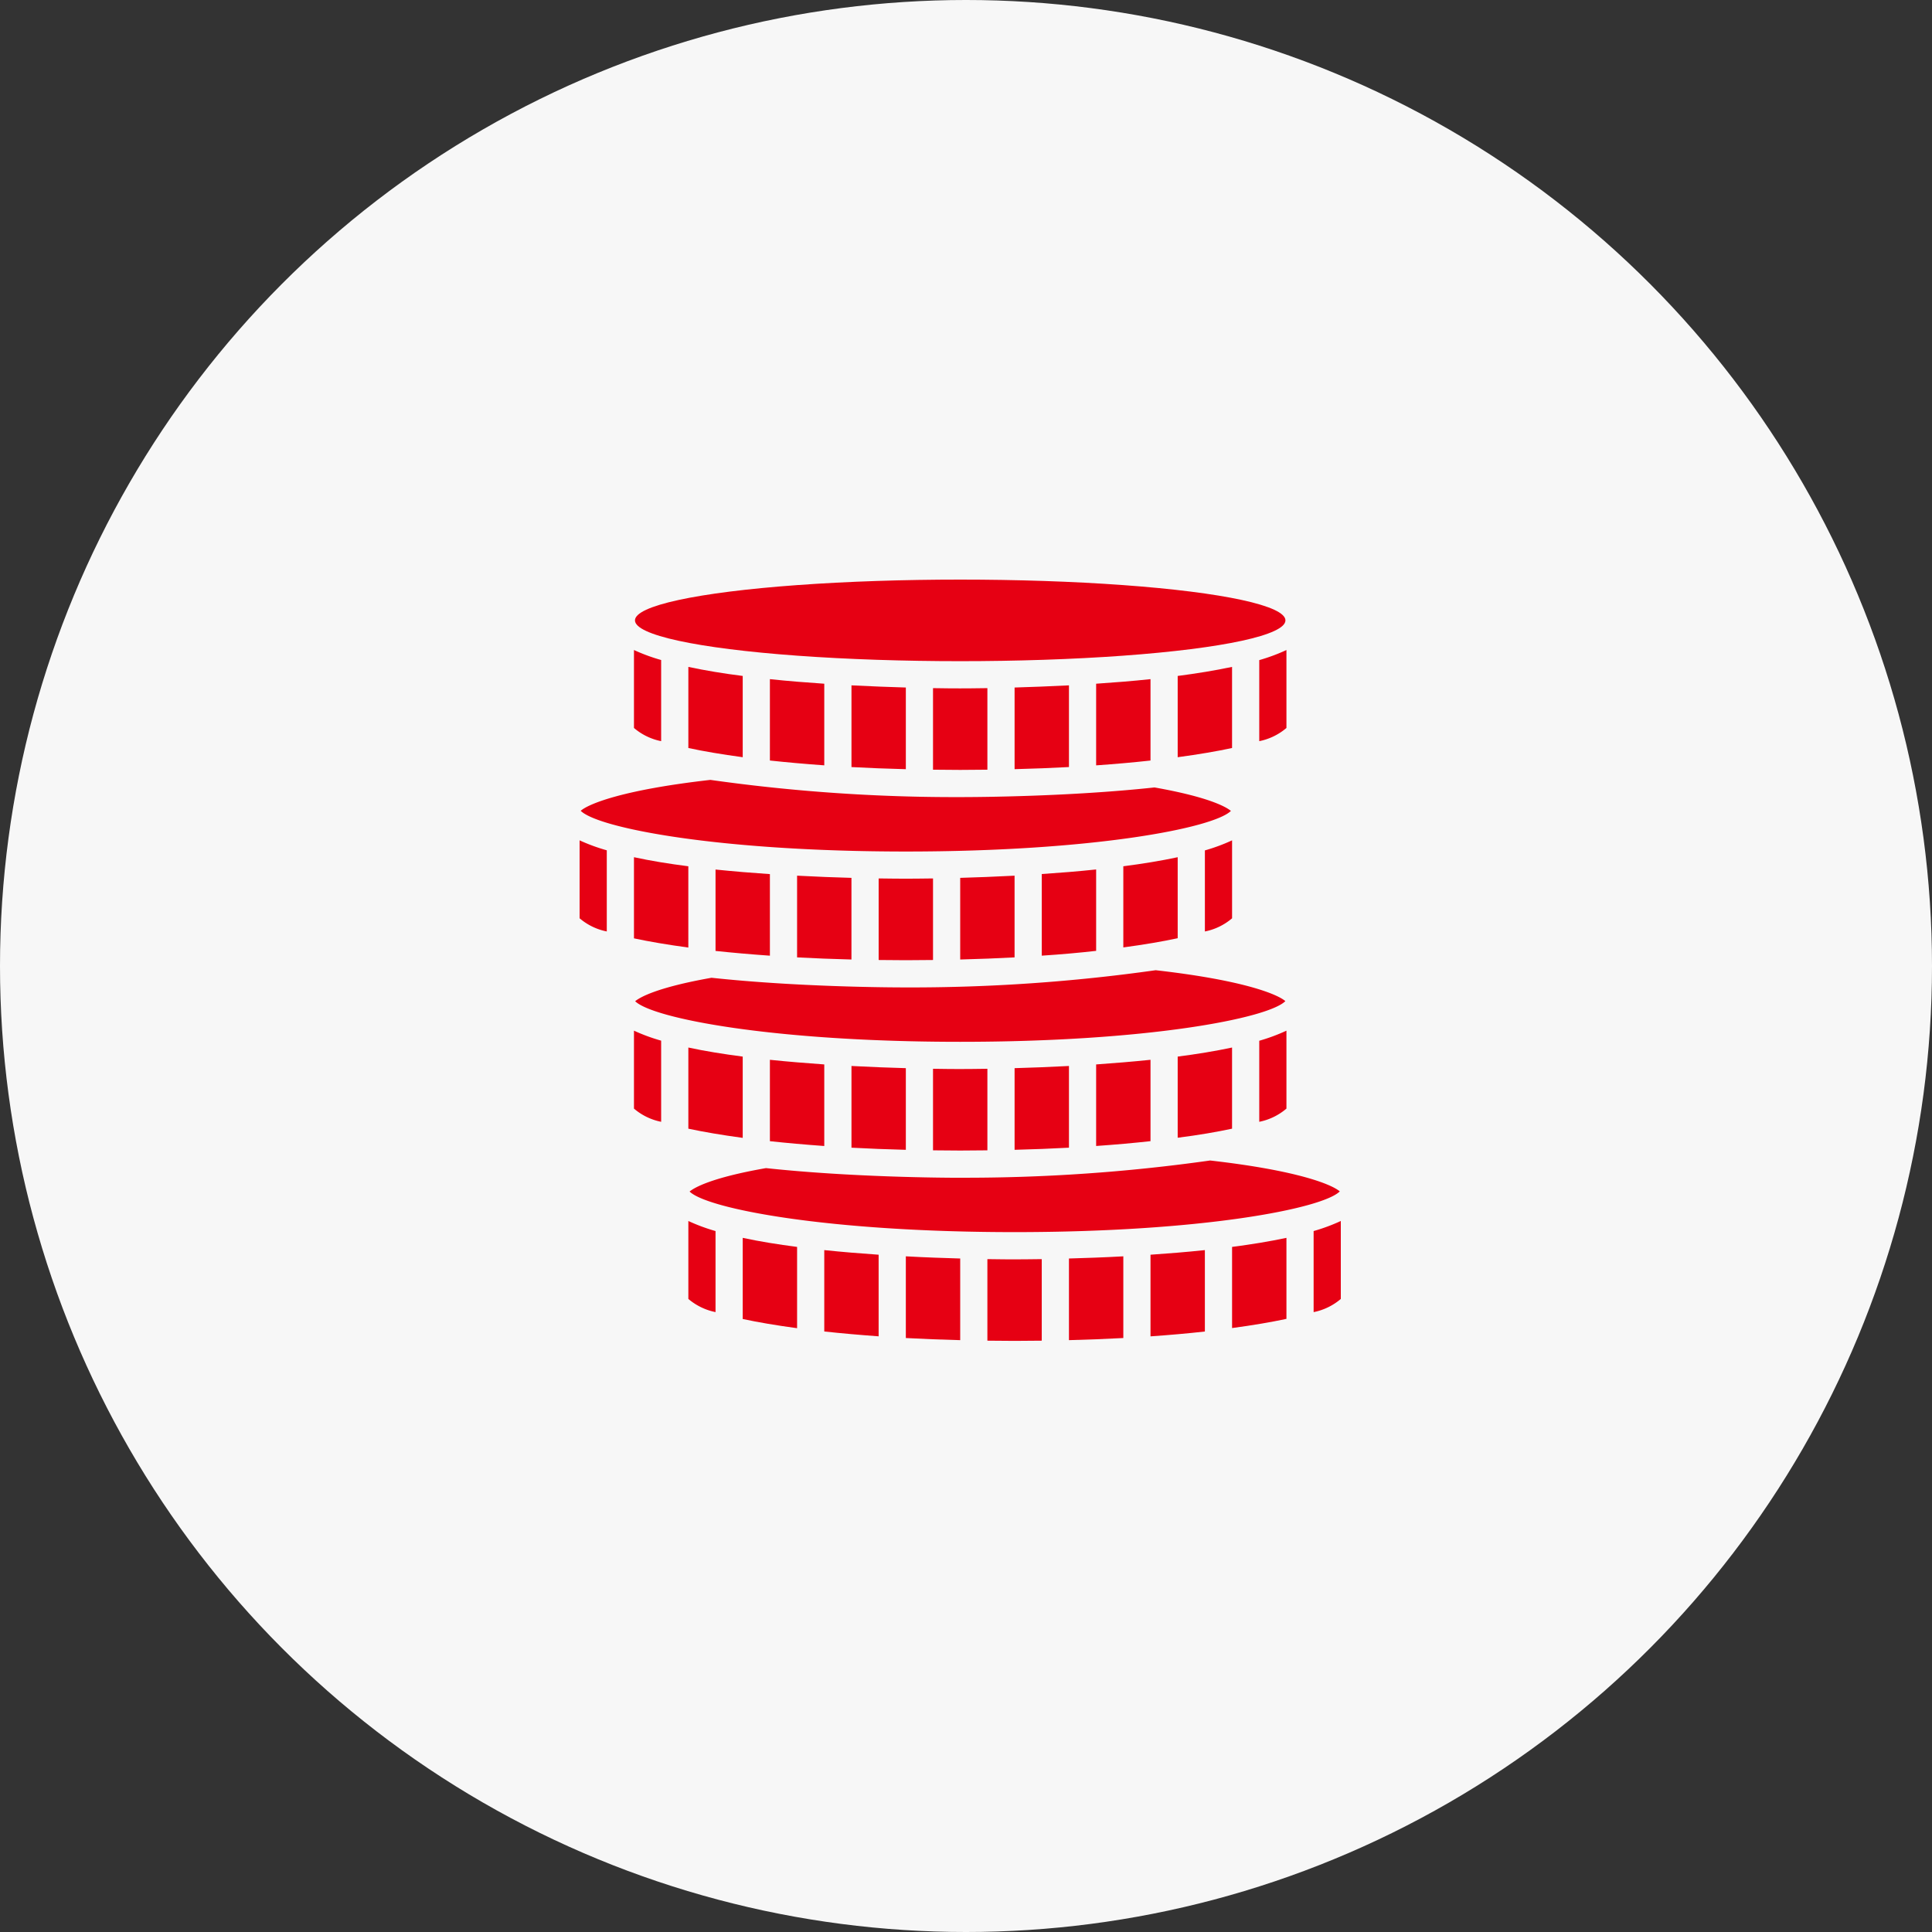 <svg xmlns="http://www.w3.org/2000/svg" width="100" height="100" viewBox="0 0 100 100">
  <rect x="0" y="0" width="100" height="100" fill="#333333" stroke="none"/>
  <g id="Group_16722" data-name="Group 16722" transform="translate(-727 -1751)">
    <g id="Group_16594" data-name="Group 16594" transform="translate(574 -672)">
      <circle id="_49740122" data-name="49740122" cx="50" cy="50" r="50" transform="translate(153 2423)" fill="#f7f7f7"/>
      <g id="coin-stack" transform="translate(181 2451.066)">
        <path id="Path_2503" data-name="Path 2503" d="M6,39.151a3.089,3.089,0,0,0,1.407.683v-4.2A9.611,9.611,0,0,1,6,35.117Z" transform="translate(-1.186 -9.836)" fill="#e60013"/>
        <path id="Path_2504" data-name="Path 2504" d="M48.814,40.558v-4.2c-.87.186-1.823.341-2.814.469v4.2C47.084,40.89,48.027,40.727,48.814,40.558Z" transform="translate(-13.043 -10.204)" fill="#e60013"/>
        <path id="Path_2505" data-name="Path 2505" d="M34,37.829v4.226q1.478-.037,2.814-.11V37.716C35.789,37.77,34.832,37.806,34,37.829Z" transform="translate(-9.485 -10.607)" fill="#e60013"/>
        <path id="Path_2506" data-name="Path 2506" d="M40,37.5v4.221q1.513-.106,2.814-.25V37.26C41.874,37.358,40.923,37.434,40,37.5Z" transform="translate(-11.264 -10.471)" fill="#e60013"/>
        <ellipse id="Ellipse_100" data-name="Ellipse 100" cx="16.834" cy="2.111" rx="16.834" ry="2.111" transform="translate(4.866 1.934)" fill="#e60013"/>
        <path id="Path_2507" data-name="Path 2507" d="M6,11.148a3.089,3.089,0,0,0,1.407.683v-4.2A9.611,9.611,0,0,1,6,7.114Z" transform="translate(-1.186 -1.535)" fill="#e60013"/>
        <path id="Path_2508" data-name="Path 2508" d="M52,11.831a3.089,3.089,0,0,0,1.407-.683V7.114A9.611,9.611,0,0,1,52,7.636Z" transform="translate(-14.821 -1.535)" fill="#e60013"/>
        <path id="Path_2509" data-name="Path 2509" d="M48.814,8.356c-.87.185-1.823.34-2.814.469v4.206c1.084-.146,2.027-.307,2.814-.476Z" transform="translate(-13.043 -1.904)" fill="#e60013"/>
        <path id="Path_2510" data-name="Path 2510" d="M30.814,42.143V37.922c-.668.011-1.164.013-1.407.013s-.739,0-1.407-.013v4.221c.463.006.927.011,1.407.011S30.351,42.15,30.814,42.143Z" transform="translate(-7.707 -10.668)" fill="#e60013"/>
        <path id="Path_2511" data-name="Path 2511" d="M11.407,49.64A9.614,9.614,0,0,1,10,49.119v4.034a3.1,3.1,0,0,0,1.407.682Z" transform="translate(-2.371 -13.987)" fill="#e60013"/>
        <path id="Path_2512" data-name="Path 2512" d="M10,40.558c.787.169,1.731.329,2.814.476V36.827c-.991-.129-1.944-.281-2.814-.469Z" transform="translate(-2.371 -10.204)" fill="#e60013"/>
        <path id="Path_2513" data-name="Path 2513" d="M16.814,50.829c-.991-.128-1.944-.281-2.814-.469v4.2c.787.169,1.731.33,2.814.476Z" transform="translate(-3.557 -14.355)" fill="#e60013"/>
        <path id="Path_2514" data-name="Path 2514" d="M20,51.261v4.212q1.3.141,2.814.251V51.5c-.924-.063-1.874-.141-2.814-.239Z" transform="translate(-5.336 -14.622)" fill="#e60013"/>
        <path id="Path_2515" data-name="Path 2515" d="M22.912,34.376c9.7,0,15.932-1.213,16.83-2.106-.382-.334-2.071-1.073-6.712-1.6a90.476,90.476,0,0,1-12.932.891c-.951,0-5.657-.027-10.057-.5-2.855.505-3.718,1.019-3.953,1.214C7.005,33.168,13.234,34.376,22.912,34.376Z" transform="translate(-1.212 -8.518)" fill="#e60013"/>
        <path id="Path_2516" data-name="Path 2516" d="M52,39.834a3.089,3.089,0,0,0,1.407-.683V35.117A9.612,9.612,0,0,1,52,35.639Z" transform="translate(-14.821 -9.836)" fill="#e60013"/>
        <path id="Path_2517" data-name="Path 2517" d="M14.814,27.722V23.5c-.924-.062-1.874-.141-2.814-.237v4.213Q13.3,27.615,14.814,27.722Z" transform="translate(-2.964 -6.322)" fill="#e60013"/>
        <path id="Path_2518" data-name="Path 2518" d="M26,51.718v4.229q1.338.073,2.814.11V51.831C27.983,51.807,27.025,51.776,26,51.718Z" transform="translate(-7.114 -14.757)" fill="#e60013"/>
        <path id="Path_2519" data-name="Path 2519" d="M44,51.5v4.226q1.513-.106,2.814-.251V51.261c-.941.1-1.891.175-2.814.239Z" transform="translate(-12.45 -14.622)" fill="#e60013"/>
        <path id="Path_2520" data-name="Path 2520" d="M24.1,45.563c-.951,0-5.655-.027-10.056-.5-2.857.5-3.719,1.019-3.954,1.213.915.893,7.146,2.1,16.824,2.1,9.7,0,15.931-1.214,16.83-2.107-.382-.333-2.07-1.072-6.712-1.6a90.51,90.51,0,0,1-12.932.892Z" transform="translate(-2.397 -12.668)" fill="#e60013"/>
        <path id="Path_2521" data-name="Path 2521" d="M16,37.26v4.212q1.3.141,2.814.25V37.5C17.891,37.434,16.941,37.358,16,37.26Z" transform="translate(-4.15 -10.471)" fill="#e60013"/>
        <path id="Path_2522" data-name="Path 2522" d="M56,53.836a3.1,3.1,0,0,0,1.407-.682V49.119A9.614,9.614,0,0,1,56,49.64Z" transform="translate(-16.007 -13.987)" fill="#e60013"/>
        <path id="Path_2523" data-name="Path 2523" d="M20.814,28.054V23.828c-.832-.023-1.789-.058-2.814-.113v4.229Q19.338,28.016,20.814,28.054Z" transform="translate(-4.743 -6.456)" fill="#e60013"/>
        <path id="Path_2524" data-name="Path 2524" d="M38,51.831v4.226q1.478-.038,2.814-.11V51.718c-1.025.058-1.983.089-2.814.113Z" transform="translate(-10.671 -14.757)" fill="#e60013"/>
        <path id="Path_2525" data-name="Path 2525" d="M52.814,50.36c-.87.185-1.823.341-2.814.469v4.2c1.084-.146,2.027-.307,2.814-.476Z" transform="translate(-14.228 -14.355)" fill="#e60013"/>
        <path id="Path_2526" data-name="Path 2526" d="M34.814,56.145V51.924c-.668.01-1.164.012-1.407.012s-.739,0-1.407-.012v4.221c.463.006.927.011,1.407.011S34.351,56.151,34.814,56.145Z" transform="translate(-8.893 -14.818)" fill="#e60013"/>
        <path id="Path_2527" data-name="Path 2527" d="M22,9.714v4.229q1.338.073,2.814.11V9.826C23.983,9.8,23.025,9.767,22,9.714Z" transform="translate(-5.928 -2.306)" fill="#e60013"/>
        <path id="Path_2528" data-name="Path 2528" d="M2,25.15a3.084,3.084,0,0,0,1.407.682v-4.2A9.614,9.614,0,0,1,2,21.116Z" transform="translate(0 -5.686)" fill="#e60013"/>
        <path id="Path_2529" data-name="Path 2529" d="M16,9.257v4.212q1.3.141,2.814.25V9.494C17.891,9.432,16.941,9.358,16,9.257Z" transform="translate(-4.15 -2.171)" fill="#e60013"/>
        <path id="Path_2530" data-name="Path 2530" d="M10,12.555c.787.169,1.731.33,2.814.476V8.825C11.823,8.7,10.87,8.543,10,8.356Z" transform="translate(-2.371 -1.904)" fill="#e60013"/>
        <path id="Path_2531" data-name="Path 2531" d="M6,26.557c.787.168,1.731.329,2.814.476V22.826C7.823,22.7,6.87,22.545,6,22.357Z" transform="translate(-1.186 -6.054)" fill="#e60013"/>
        <path id="Path_2532" data-name="Path 2532" d="M35.734,18.273c-.235-.194-1.1-.708-3.953-1.213-4.4.474-9.105.5-10.056.5a90.472,90.472,0,0,1-12.932-.891c-4.644.527-6.332,1.266-6.712,1.6.9.894,7.133,2.107,16.83,2.107,9.678,0,15.907-1.209,16.824-2.1Z" transform="translate(-0.024 -4.368)" fill="#e60013"/>
        <path id="Path_2533" data-name="Path 2533" d="M32.814,27.944V23.715c-1.025.054-1.983.089-2.814.113v4.226Q31.478,28.016,32.814,27.944Z" transform="translate(-8.3 -6.456)" fill="#e60013"/>
        <path id="Path_2534" data-name="Path 2534" d="M48,25.833a3.084,3.084,0,0,0,1.407-.682V21.116A9.614,9.614,0,0,1,48,21.637Z" transform="translate(-13.635 -5.686)" fill="#e60013"/>
        <path id="Path_2535" data-name="Path 2535" d="M38.814,27.471V23.258c-.941.1-1.891.175-2.814.237V27.72q1.513-.1,2.814-.249Z" transform="translate(-10.078 -6.321)" fill="#e60013"/>
        <path id="Path_2536" data-name="Path 2536" d="M30.814,14.14V9.919c-.668.011-1.164.013-1.407.013s-.739,0-1.407-.013V14.14c.463.006.927.011,1.407.011S30.351,14.147,30.814,14.14Z" transform="translate(-7.707 -2.367)" fill="#e60013"/>
        <path id="Path_2537" data-name="Path 2537" d="M24,23.919V28.14c.463.006.927.011,1.407.011s.944-.006,1.407-.011V23.919c-.668.011-1.164.012-1.407.012S24.668,23.93,24,23.919Z" transform="translate(-6.521 -6.517)" fill="#e60013"/>
        <path id="Path_2538" data-name="Path 2538" d="M34,9.826v4.226q1.478-.037,2.814-.11V9.714C35.789,9.767,34.832,9.8,34,9.826Z" transform="translate(-9.485 -2.306)" fill="#e60013"/>
        <path id="Path_2539" data-name="Path 2539" d="M44.814,22.357c-.87.186-1.823.341-2.814.469v4.2c1.084-.146,2.027-.307,2.814-.476Z" transform="translate(-11.857 -6.054)" fill="#e60013"/>
        <path id="Path_2540" data-name="Path 2540" d="M40,9.494V13.72q1.513-.106,2.814-.25V9.257C41.874,9.358,40.923,9.432,40,9.494Z" transform="translate(-11.264 -2.171)" fill="#e60013"/>
        <path id="Path_2541" data-name="Path 2541" d="M22,37.716v4.229q1.338.073,2.814.11V37.829C23.983,37.806,23.025,37.77,22,37.716Z" transform="translate(-5.928 -10.607)" fill="#e60013"/>
      </g>
    </g>
  </g>
</svg>
